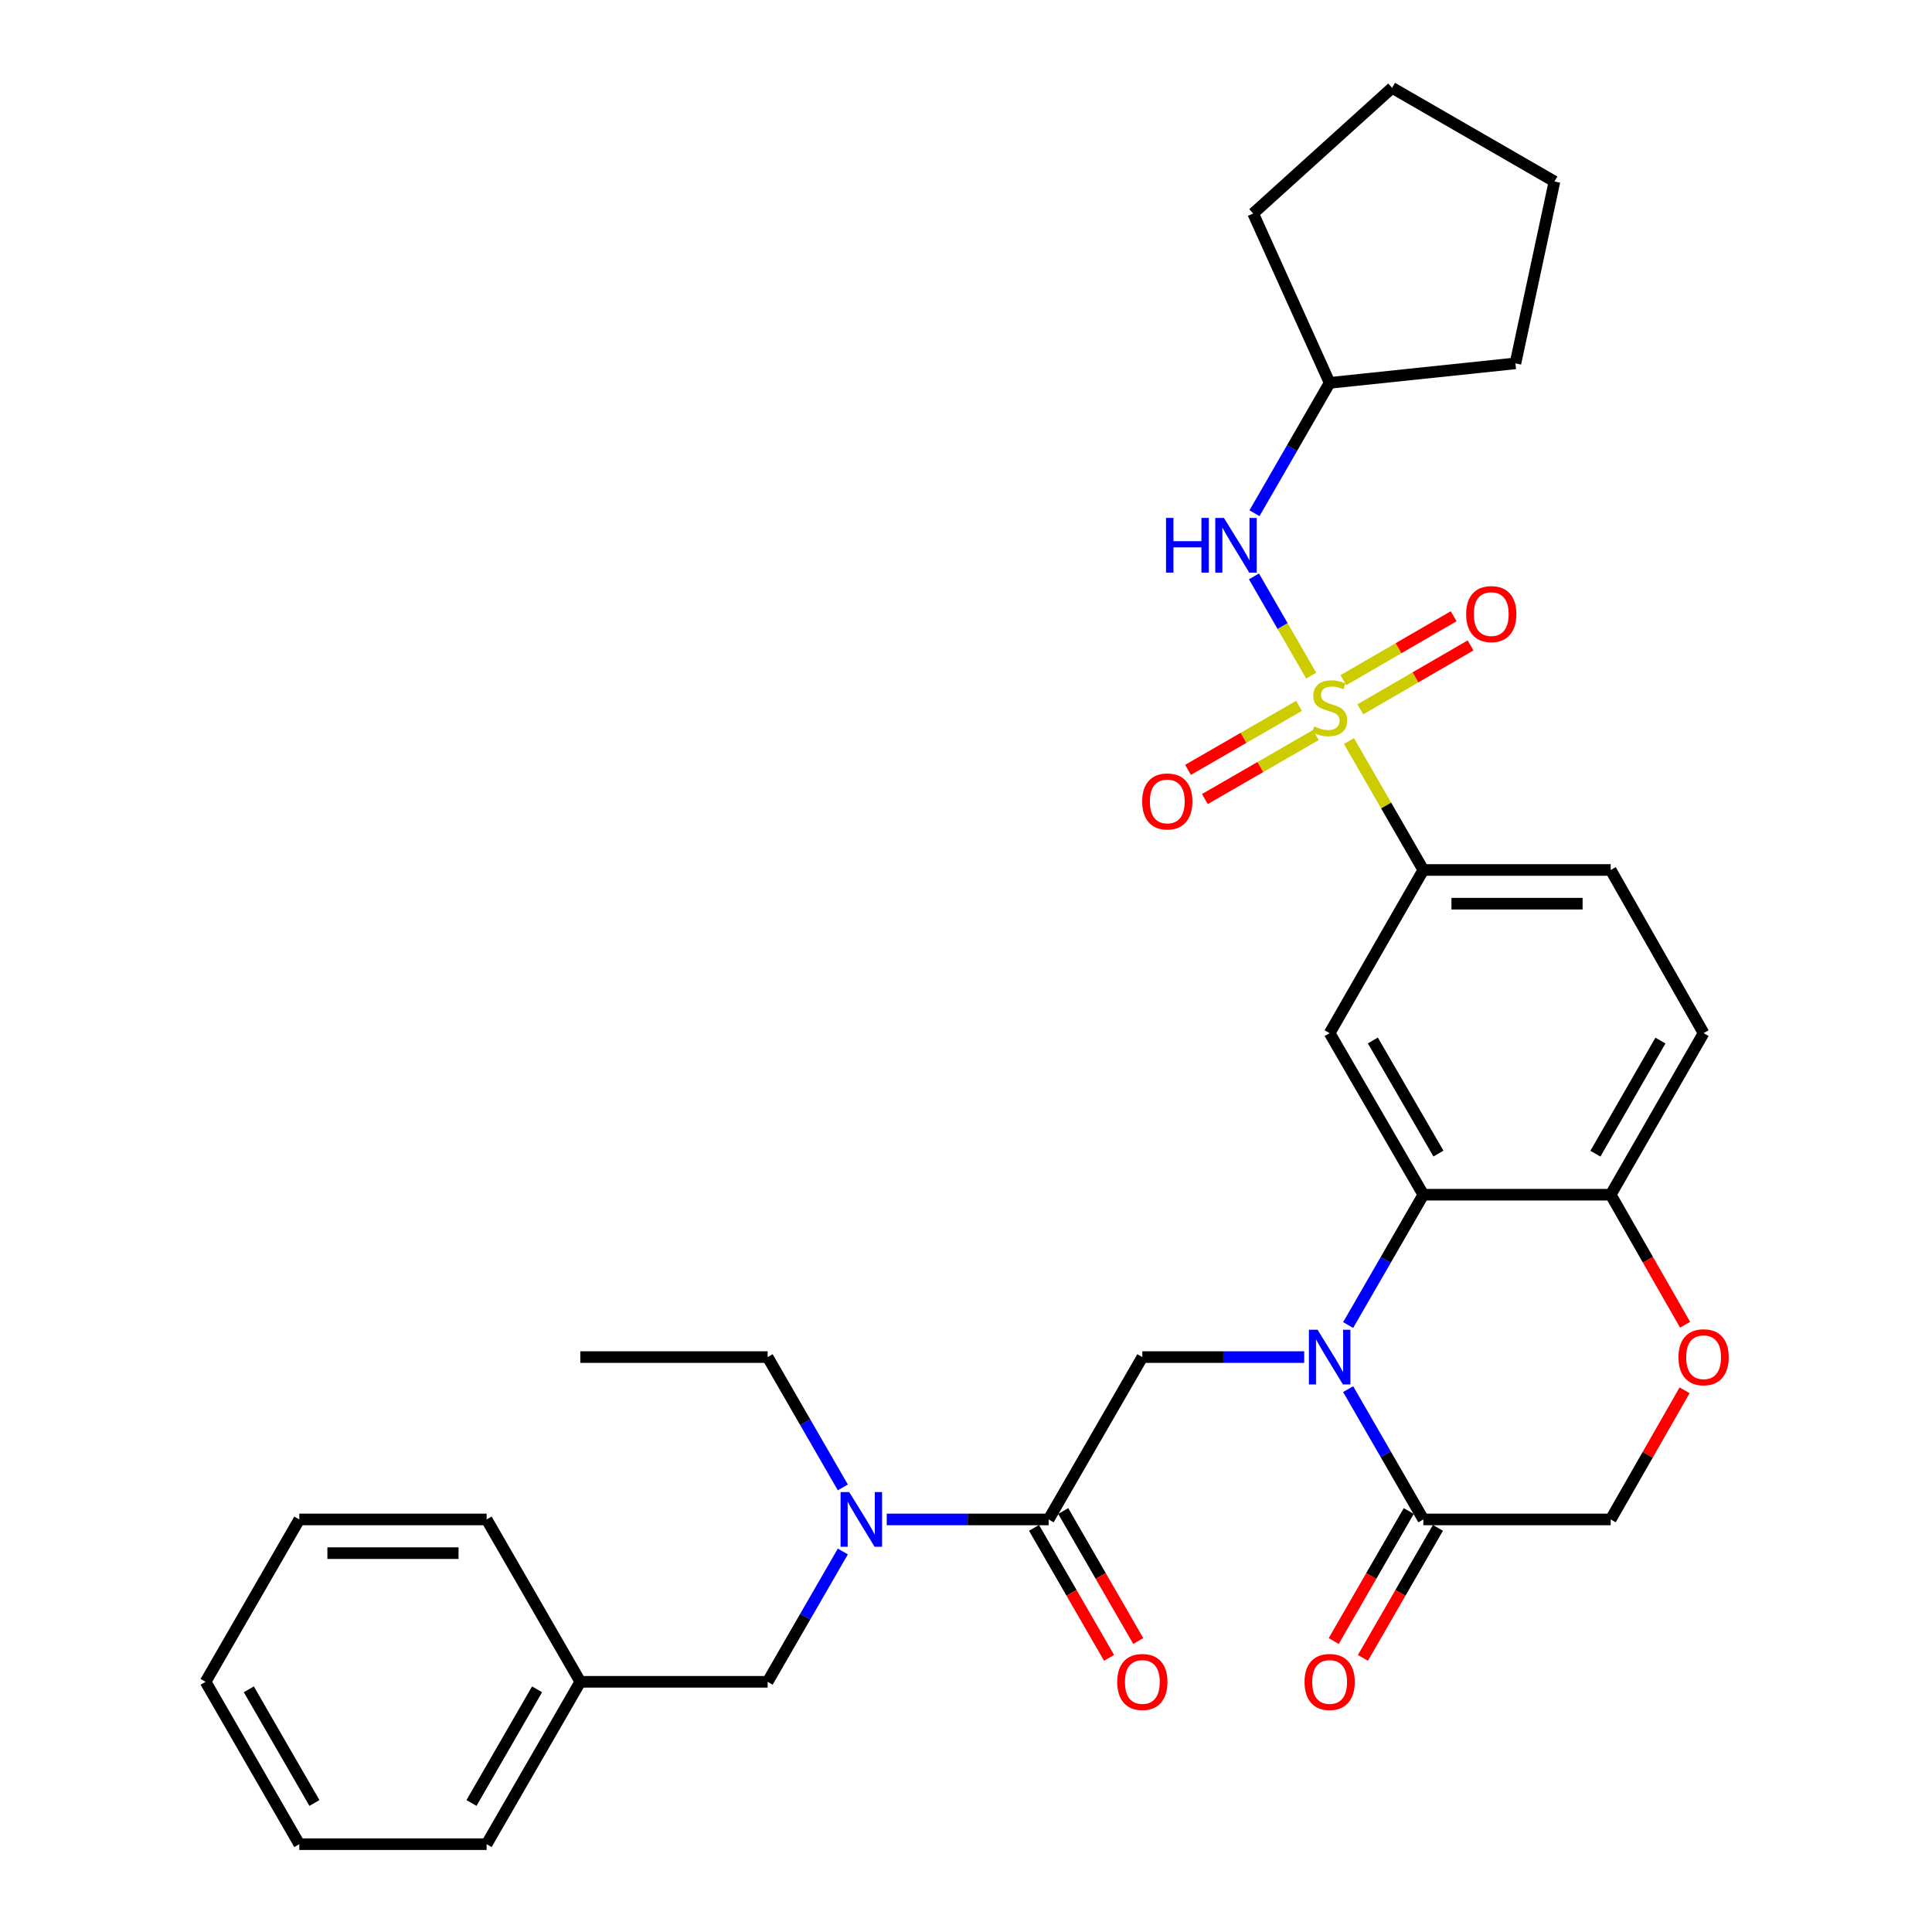 <?xml version='1.0' encoding='iso-8859-1'?>
<svg version='1.1' baseProfile='full'
              xmlns='http://www.w3.org/2000/svg'
                      xmlns:rdkit='http://www.rdkit.org/xml'
                      xmlns:xlink='http://www.w3.org/1999/xlink'
                  xml:space='preserve'
width='1000px' height='1000px' viewBox='0 0 1000 1000'>
<!-- END OF HEADER -->
<rect style='opacity:1.0;fill:#FFFFFF;stroke:none' width='1000' height='1000' x='0' y='0'> </rect>
<path class='bond-6' d='M 698.209,383.57 L 717.465,416.933' style='fill:none;fill-rule:evenodd;stroke:#CCCC00;stroke-width:6px;stroke-linecap:butt;stroke-linejoin:miter;stroke-opacity:1' />
<path class='bond-6' d='M 717.465,416.933 L 736.721,450.297' style='fill:none;fill-rule:evenodd;stroke:#000000;stroke-width:6px;stroke-linecap:butt;stroke-linejoin:miter;stroke-opacity:1' />
<path class='bond-7' d='M 678.679,349.719 L 663.863,324.029' style='fill:none;fill-rule:evenodd;stroke:#CCCC00;stroke-width:6px;stroke-linecap:butt;stroke-linejoin:miter;stroke-opacity:1' />
<path class='bond-7' d='M 663.863,324.029 L 649.048,298.338' style='fill:none;fill-rule:evenodd;stroke:#0000FF;stroke-width:6px;stroke-linecap:butt;stroke-linejoin:miter;stroke-opacity:1' />
<path class='bond-11' d='M 672.356,365.346 L 643.639,381.914' style='fill:none;fill-rule:evenodd;stroke:#CCCC00;stroke-width:6px;stroke-linecap:butt;stroke-linejoin:miter;stroke-opacity:1' />
<path class='bond-11' d='M 643.639,381.914 L 614.921,398.482' style='fill:none;fill-rule:evenodd;stroke:#FF0000;stroke-width:6px;stroke-linecap:butt;stroke-linejoin:miter;stroke-opacity:1' />
<path class='bond-11' d='M 681.074,380.458 L 652.357,397.026' style='fill:none;fill-rule:evenodd;stroke:#CCCC00;stroke-width:6px;stroke-linecap:butt;stroke-linejoin:miter;stroke-opacity:1' />
<path class='bond-11' d='M 652.357,397.026 L 623.64,413.594' style='fill:none;fill-rule:evenodd;stroke:#FF0000;stroke-width:6px;stroke-linecap:butt;stroke-linejoin:miter;stroke-opacity:1' />
<path class='bond-12' d='M 704.092,367.146 L 732.629,350.605' style='fill:none;fill-rule:evenodd;stroke:#CCCC00;stroke-width:6px;stroke-linecap:butt;stroke-linejoin:miter;stroke-opacity:1' />
<path class='bond-12' d='M 732.629,350.605 L 761.165,334.064' style='fill:none;fill-rule:evenodd;stroke:#FF0000;stroke-width:6px;stroke-linecap:butt;stroke-linejoin:miter;stroke-opacity:1' />
<path class='bond-12' d='M 695.343,352.053 L 723.88,335.511' style='fill:none;fill-rule:evenodd;stroke:#CCCC00;stroke-width:6px;stroke-linecap:butt;stroke-linejoin:miter;stroke-opacity:1' />
<path class='bond-12' d='M 723.88,335.511 L 752.416,318.97' style='fill:none;fill-rule:evenodd;stroke:#FF0000;stroke-width:6px;stroke-linecap:butt;stroke-linejoin:miter;stroke-opacity:1' />
<path class='bond-0' d='M 697.792,685.84 L 717.257,652.112' style='fill:none;fill-rule:evenodd;stroke:#0000FF;stroke-width:6px;stroke-linecap:butt;stroke-linejoin:miter;stroke-opacity:1' />
<path class='bond-0' d='M 717.257,652.112 L 736.721,618.383' style='fill:none;fill-rule:evenodd;stroke:#000000;stroke-width:6px;stroke-linecap:butt;stroke-linejoin:miter;stroke-opacity:1' />
<path class='bond-2' d='M 675.057,702.426 L 633.167,702.426' style='fill:none;fill-rule:evenodd;stroke:#0000FF;stroke-width:6px;stroke-linecap:butt;stroke-linejoin:miter;stroke-opacity:1' />
<path class='bond-2' d='M 633.167,702.426 L 591.277,702.426' style='fill:none;fill-rule:evenodd;stroke:#000000;stroke-width:6px;stroke-linecap:butt;stroke-linejoin:miter;stroke-opacity:1' />
<path class='bond-4' d='M 697.793,719.012 L 717.257,752.736' style='fill:none;fill-rule:evenodd;stroke:#0000FF;stroke-width:6px;stroke-linecap:butt;stroke-linejoin:miter;stroke-opacity:1' />
<path class='bond-4' d='M 717.257,752.736 L 736.721,786.459' style='fill:none;fill-rule:evenodd;stroke:#000000;stroke-width:6px;stroke-linecap:butt;stroke-linejoin:miter;stroke-opacity:1' />
<path class='bond-1' d='M 736.721,618.383 L 688.22,534.747' style='fill:none;fill-rule:evenodd;stroke:#000000;stroke-width:6px;stroke-linecap:butt;stroke-linejoin:miter;stroke-opacity:1' />
<path class='bond-1' d='M 744.538,597.086 L 710.588,538.541' style='fill:none;fill-rule:evenodd;stroke:#000000;stroke-width:6px;stroke-linecap:butt;stroke-linejoin:miter;stroke-opacity:1' />
<path class='bond-33' d='M 736.721,618.383 L 833.694,618.383' style='fill:none;fill-rule:evenodd;stroke:#000000;stroke-width:6px;stroke-linecap:butt;stroke-linejoin:miter;stroke-opacity:1' />
<path class='bond-5' d='M 591.277,702.426 L 542.766,786.459' style='fill:none;fill-rule:evenodd;stroke:#000000;stroke-width:6px;stroke-linecap:butt;stroke-linejoin:miter;stroke-opacity:1' />
<path class='bond-3' d='M 688.22,534.747 L 736.721,450.297' style='fill:none;fill-rule:evenodd;stroke:#000000;stroke-width:6px;stroke-linecap:butt;stroke-linejoin:miter;stroke-opacity:1' />
<path class='bond-16' d='M 729.166,782.099 L 709.747,815.748' style='fill:none;fill-rule:evenodd;stroke:#000000;stroke-width:6px;stroke-linecap:butt;stroke-linejoin:miter;stroke-opacity:1' />
<path class='bond-16' d='M 709.747,815.748 L 690.329,849.396' style='fill:none;fill-rule:evenodd;stroke:#FF0000;stroke-width:6px;stroke-linecap:butt;stroke-linejoin:miter;stroke-opacity:1' />
<path class='bond-16' d='M 744.277,790.82 L 724.858,824.468' style='fill:none;fill-rule:evenodd;stroke:#000000;stroke-width:6px;stroke-linecap:butt;stroke-linejoin:miter;stroke-opacity:1' />
<path class='bond-16' d='M 724.858,824.468 L 705.44,858.117' style='fill:none;fill-rule:evenodd;stroke:#FF0000;stroke-width:6px;stroke-linecap:butt;stroke-linejoin:miter;stroke-opacity:1' />
<path class='bond-34' d='M 736.721,786.459 L 833.694,786.459' style='fill:none;fill-rule:evenodd;stroke:#000000;stroke-width:6px;stroke-linecap:butt;stroke-linejoin:miter;stroke-opacity:1' />
<path class='bond-9' d='M 542.766,786.459 L 500.872,786.459' style='fill:none;fill-rule:evenodd;stroke:#000000;stroke-width:6px;stroke-linecap:butt;stroke-linejoin:miter;stroke-opacity:1' />
<path class='bond-9' d='M 500.872,786.459 L 458.977,786.459' style='fill:none;fill-rule:evenodd;stroke:#0000FF;stroke-width:6px;stroke-linecap:butt;stroke-linejoin:miter;stroke-opacity:1' />
<path class='bond-14' d='M 535.211,790.82 L 554.634,824.469' style='fill:none;fill-rule:evenodd;stroke:#000000;stroke-width:6px;stroke-linecap:butt;stroke-linejoin:miter;stroke-opacity:1' />
<path class='bond-14' d='M 554.634,824.469 L 574.056,858.117' style='fill:none;fill-rule:evenodd;stroke:#FF0000;stroke-width:6px;stroke-linecap:butt;stroke-linejoin:miter;stroke-opacity:1' />
<path class='bond-14' d='M 550.321,782.099 L 569.743,815.747' style='fill:none;fill-rule:evenodd;stroke:#000000;stroke-width:6px;stroke-linecap:butt;stroke-linejoin:miter;stroke-opacity:1' />
<path class='bond-14' d='M 569.743,815.747 L 589.166,849.396' style='fill:none;fill-rule:evenodd;stroke:#FF0000;stroke-width:6px;stroke-linecap:butt;stroke-linejoin:miter;stroke-opacity:1' />
<path class='bond-17' d='M 736.721,450.297 L 833.694,450.297' style='fill:none;fill-rule:evenodd;stroke:#000000;stroke-width:6px;stroke-linecap:butt;stroke-linejoin:miter;stroke-opacity:1' />
<path class='bond-17' d='M 751.267,467.744 L 819.148,467.744' style='fill:none;fill-rule:evenodd;stroke:#000000;stroke-width:6px;stroke-linecap:butt;stroke-linejoin:miter;stroke-opacity:1' />
<path class='bond-19' d='M 649.321,265.645 L 668.771,231.912' style='fill:none;fill-rule:evenodd;stroke:#0000FF;stroke-width:6px;stroke-linecap:butt;stroke-linejoin:miter;stroke-opacity:1' />
<path class='bond-19' d='M 668.771,231.912 L 688.22,198.178' style='fill:none;fill-rule:evenodd;stroke:#000000;stroke-width:6px;stroke-linecap:butt;stroke-linejoin:miter;stroke-opacity:1' />
<path class='bond-8' d='M 872.2,685.686 L 852.947,652.034' style='fill:none;fill-rule:evenodd;stroke:#FF0000;stroke-width:6px;stroke-linecap:butt;stroke-linejoin:miter;stroke-opacity:1' />
<path class='bond-8' d='M 852.947,652.034 L 833.694,618.383' style='fill:none;fill-rule:evenodd;stroke:#000000;stroke-width:6px;stroke-linecap:butt;stroke-linejoin:miter;stroke-opacity:1' />
<path class='bond-13' d='M 871.947,719.607 L 852.821,753.033' style='fill:none;fill-rule:evenodd;stroke:#FF0000;stroke-width:6px;stroke-linecap:butt;stroke-linejoin:miter;stroke-opacity:1' />
<path class='bond-13' d='M 852.821,753.033 L 833.694,786.459' style='fill:none;fill-rule:evenodd;stroke:#000000;stroke-width:6px;stroke-linecap:butt;stroke-linejoin:miter;stroke-opacity:1' />
<path class='bond-15' d='M 436.245,803.045 L 416.788,836.774' style='fill:none;fill-rule:evenodd;stroke:#0000FF;stroke-width:6px;stroke-linecap:butt;stroke-linejoin:miter;stroke-opacity:1' />
<path class='bond-15' d='M 416.788,836.774 L 397.331,870.502' style='fill:none;fill-rule:evenodd;stroke:#000000;stroke-width:6px;stroke-linecap:butt;stroke-linejoin:miter;stroke-opacity:1' />
<path class='bond-21' d='M 436.244,769.874 L 416.788,736.15' style='fill:none;fill-rule:evenodd;stroke:#0000FF;stroke-width:6px;stroke-linecap:butt;stroke-linejoin:miter;stroke-opacity:1' />
<path class='bond-21' d='M 416.788,736.15 L 397.331,702.426' style='fill:none;fill-rule:evenodd;stroke:#000000;stroke-width:6px;stroke-linecap:butt;stroke-linejoin:miter;stroke-opacity:1' />
<path class='bond-10' d='M 833.694,618.383 L 881.778,534.747' style='fill:none;fill-rule:evenodd;stroke:#000000;stroke-width:6px;stroke-linecap:butt;stroke-linejoin:miter;stroke-opacity:1' />
<path class='bond-10' d='M 825.782,597.142 L 859.441,538.597' style='fill:none;fill-rule:evenodd;stroke:#000000;stroke-width:6px;stroke-linecap:butt;stroke-linejoin:miter;stroke-opacity:1' />
<path class='bond-20' d='M 397.331,870.502 L 300.368,870.502' style='fill:none;fill-rule:evenodd;stroke:#000000;stroke-width:6px;stroke-linecap:butt;stroke-linejoin:miter;stroke-opacity:1' />
<path class='bond-18' d='M 833.694,450.297 L 881.778,534.747' style='fill:none;fill-rule:evenodd;stroke:#000000;stroke-width:6px;stroke-linecap:butt;stroke-linejoin:miter;stroke-opacity:1' />
<path class='bond-24' d='M 688.22,198.178 L 648.637,110.5' style='fill:none;fill-rule:evenodd;stroke:#000000;stroke-width:6px;stroke-linecap:butt;stroke-linejoin:miter;stroke-opacity:1' />
<path class='bond-25' d='M 688.22,198.178 L 784.389,188.079' style='fill:none;fill-rule:evenodd;stroke:#000000;stroke-width:6px;stroke-linecap:butt;stroke-linejoin:miter;stroke-opacity:1' />
<path class='bond-22' d='M 300.368,870.502 L 251.877,954.545' style='fill:none;fill-rule:evenodd;stroke:#000000;stroke-width:6px;stroke-linecap:butt;stroke-linejoin:miter;stroke-opacity:1' />
<path class='bond-22' d='M 277.983,874.39 L 244.04,933.22' style='fill:none;fill-rule:evenodd;stroke:#000000;stroke-width:6px;stroke-linecap:butt;stroke-linejoin:miter;stroke-opacity:1' />
<path class='bond-23' d='M 300.368,870.502 L 251.877,786.459' style='fill:none;fill-rule:evenodd;stroke:#000000;stroke-width:6px;stroke-linecap:butt;stroke-linejoin:miter;stroke-opacity:1' />
<path class='bond-26' d='M 397.331,702.426 L 300.368,702.426' style='fill:none;fill-rule:evenodd;stroke:#000000;stroke-width:6px;stroke-linecap:butt;stroke-linejoin:miter;stroke-opacity:1' />
<path class='bond-27' d='M 251.877,954.545 L 154.914,954.545' style='fill:none;fill-rule:evenodd;stroke:#000000;stroke-width:6px;stroke-linecap:butt;stroke-linejoin:miter;stroke-opacity:1' />
<path class='bond-28' d='M 251.877,786.459 L 154.914,786.459' style='fill:none;fill-rule:evenodd;stroke:#000000;stroke-width:6px;stroke-linecap:butt;stroke-linejoin:miter;stroke-opacity:1' />
<path class='bond-28' d='M 237.333,803.906 L 169.459,803.906' style='fill:none;fill-rule:evenodd;stroke:#000000;stroke-width:6px;stroke-linecap:butt;stroke-linejoin:miter;stroke-opacity:1' />
<path class='bond-30' d='M 648.637,110.5 L 720.554,45.455' style='fill:none;fill-rule:evenodd;stroke:#000000;stroke-width:6px;stroke-linecap:butt;stroke-linejoin:miter;stroke-opacity:1' />
<path class='bond-29' d='M 784.389,188.079 L 804.588,93.936' style='fill:none;fill-rule:evenodd;stroke:#000000;stroke-width:6px;stroke-linecap:butt;stroke-linejoin:miter;stroke-opacity:1' />
<path class='bond-35' d='M 154.914,954.545 L 106.404,870.502' style='fill:none;fill-rule:evenodd;stroke:#000000;stroke-width:6px;stroke-linecap:butt;stroke-linejoin:miter;stroke-opacity:1' />
<path class='bond-35' d='M 162.748,933.217 L 128.79,874.387' style='fill:none;fill-rule:evenodd;stroke:#000000;stroke-width:6px;stroke-linecap:butt;stroke-linejoin:miter;stroke-opacity:1' />
<path class='bond-31' d='M 154.914,786.459 L 106.404,870.502' style='fill:none;fill-rule:evenodd;stroke:#000000;stroke-width:6px;stroke-linecap:butt;stroke-linejoin:miter;stroke-opacity:1' />
<path class='bond-32' d='M 804.588,93.936 L 720.554,45.455' style='fill:none;fill-rule:evenodd;stroke:#000000;stroke-width:6px;stroke-linecap:butt;stroke-linejoin:miter;stroke-opacity:1' />
<path  class='atom-0' d='M 680.22 375.984
Q 680.54 376.104, 681.86 376.664
Q 683.18 377.224, 684.62 377.584
Q 686.1 377.904, 687.54 377.904
Q 690.22 377.904, 691.78 376.624
Q 693.34 375.304, 693.34 373.024
Q 693.34 371.464, 692.54 370.504
Q 691.78 369.544, 690.58 369.024
Q 689.38 368.504, 687.38 367.904
Q 684.86 367.144, 683.34 366.424
Q 681.86 365.704, 680.78 364.184
Q 679.74 362.664, 679.74 360.104
Q 679.74 356.544, 682.14 354.344
Q 684.58 352.144, 689.38 352.144
Q 692.66 352.144, 696.38 353.704
L 695.46 356.784
Q 692.06 355.384, 689.5 355.384
Q 686.74 355.384, 685.22 356.544
Q 683.7 357.664, 683.74 359.624
Q 683.74 361.144, 684.5 362.064
Q 685.3 362.984, 686.42 363.504
Q 687.58 364.024, 689.5 364.624
Q 692.06 365.424, 693.58 366.224
Q 695.1 367.024, 696.18 368.664
Q 697.3 370.264, 697.3 373.024
Q 697.3 376.944, 694.66 379.064
Q 692.06 381.144, 687.7 381.144
Q 685.18 381.144, 683.26 380.584
Q 681.38 380.064, 679.14 379.144
L 680.22 375.984
' fill='#CCCC00'/>
<path  class='atom-1' d='M 681.96 688.266
L 691.24 703.266
Q 692.16 704.746, 693.64 707.426
Q 695.12 710.106, 695.2 710.266
L 695.2 688.266
L 698.96 688.266
L 698.96 716.586
L 695.08 716.586
L 685.12 700.186
Q 683.96 698.266, 682.72 696.066
Q 681.52 693.866, 681.16 693.186
L 681.16 716.586
L 677.48 716.586
L 677.48 688.266
L 681.96 688.266
' fill='#0000FF'/>
<path  class='atom-8' d='M 603.538 268.071
L 607.378 268.071
L 607.378 280.111
L 621.858 280.111
L 621.858 268.071
L 625.698 268.071
L 625.698 296.391
L 621.858 296.391
L 621.858 283.311
L 607.378 283.311
L 607.378 296.391
L 603.538 296.391
L 603.538 268.071
' fill='#0000FF'/>
<path  class='atom-8' d='M 633.498 268.071
L 642.778 283.071
Q 643.698 284.551, 645.178 287.231
Q 646.658 289.911, 646.738 290.071
L 646.738 268.071
L 650.498 268.071
L 650.498 296.391
L 646.618 296.391
L 636.658 279.991
Q 635.498 278.071, 634.258 275.871
Q 633.058 273.671, 632.698 272.991
L 632.698 296.391
L 629.018 296.391
L 629.018 268.071
L 633.498 268.071
' fill='#0000FF'/>
<path  class='atom-9' d='M 868.778 702.506
Q 868.778 695.706, 872.138 691.906
Q 875.498 688.106, 881.778 688.106
Q 888.058 688.106, 891.418 691.906
Q 894.778 695.706, 894.778 702.506
Q 894.778 709.386, 891.378 713.306
Q 887.978 717.186, 881.778 717.186
Q 875.538 717.186, 872.138 713.306
Q 868.778 709.426, 868.778 702.506
M 881.778 713.986
Q 886.098 713.986, 888.418 711.106
Q 890.778 708.186, 890.778 702.506
Q 890.778 696.946, 888.418 694.146
Q 886.098 691.306, 881.778 691.306
Q 877.458 691.306, 875.098 694.106
Q 872.778 696.906, 872.778 702.506
Q 872.778 708.226, 875.098 711.106
Q 877.458 713.986, 881.778 713.986
' fill='#FF0000'/>
<path  class='atom-10' d='M 439.553 772.299
L 448.833 787.299
Q 449.753 788.779, 451.233 791.459
Q 452.713 794.139, 452.793 794.299
L 452.793 772.299
L 456.553 772.299
L 456.553 800.619
L 452.673 800.619
L 442.713 784.219
Q 441.553 782.299, 440.313 780.099
Q 439.113 777.899, 438.753 777.219
L 438.753 800.619
L 435.073 800.619
L 435.073 772.299
L 439.553 772.299
' fill='#0000FF'/>
<path  class='atom-12' d='M 591.187 414.825
Q 591.187 408.025, 594.547 404.225
Q 597.907 400.425, 604.187 400.425
Q 610.467 400.425, 613.827 404.225
Q 617.187 408.025, 617.187 414.825
Q 617.187 421.705, 613.787 425.625
Q 610.387 429.505, 604.187 429.505
Q 597.947 429.505, 594.547 425.625
Q 591.187 421.745, 591.187 414.825
M 604.187 426.305
Q 608.507 426.305, 610.827 423.425
Q 613.187 420.505, 613.187 414.825
Q 613.187 409.265, 610.827 406.465
Q 608.507 403.625, 604.187 403.625
Q 599.867 403.625, 597.507 406.425
Q 595.187 409.225, 595.187 414.825
Q 595.187 420.545, 597.507 423.425
Q 599.867 426.305, 604.187 426.305
' fill='#FF0000'/>
<path  class='atom-13' d='M 758.876 317.853
Q 758.876 311.053, 762.236 307.253
Q 765.596 303.453, 771.876 303.453
Q 778.156 303.453, 781.516 307.253
Q 784.876 311.053, 784.876 317.853
Q 784.876 324.733, 781.476 328.653
Q 778.076 332.533, 771.876 332.533
Q 765.636 332.533, 762.236 328.653
Q 758.876 324.773, 758.876 317.853
M 771.876 329.333
Q 776.196 329.333, 778.516 326.453
Q 780.876 323.533, 780.876 317.853
Q 780.876 312.293, 778.516 309.493
Q 776.196 306.653, 771.876 306.653
Q 767.556 306.653, 765.196 309.453
Q 762.876 312.253, 762.876 317.853
Q 762.876 323.573, 765.196 326.453
Q 767.556 329.333, 771.876 329.333
' fill='#FF0000'/>
<path  class='atom-15' d='M 578.277 870.582
Q 578.277 863.782, 581.637 859.982
Q 584.997 856.182, 591.277 856.182
Q 597.557 856.182, 600.917 859.982
Q 604.277 863.782, 604.277 870.582
Q 604.277 877.462, 600.877 881.382
Q 597.477 885.262, 591.277 885.262
Q 585.037 885.262, 581.637 881.382
Q 578.277 877.502, 578.277 870.582
M 591.277 882.062
Q 595.597 882.062, 597.917 879.182
Q 600.277 876.262, 600.277 870.582
Q 600.277 865.022, 597.917 862.222
Q 595.597 859.382, 591.277 859.382
Q 586.957 859.382, 584.597 862.182
Q 582.277 864.982, 582.277 870.582
Q 582.277 876.302, 584.597 879.182
Q 586.957 882.062, 591.277 882.062
' fill='#FF0000'/>
<path  class='atom-17' d='M 675.22 870.582
Q 675.22 863.782, 678.58 859.982
Q 681.94 856.182, 688.22 856.182
Q 694.5 856.182, 697.86 859.982
Q 701.22 863.782, 701.22 870.582
Q 701.22 877.462, 697.82 881.382
Q 694.42 885.262, 688.22 885.262
Q 681.98 885.262, 678.58 881.382
Q 675.22 877.502, 675.22 870.582
M 688.22 882.062
Q 692.54 882.062, 694.86 879.182
Q 697.22 876.262, 697.22 870.582
Q 697.22 865.022, 694.86 862.222
Q 692.54 859.382, 688.22 859.382
Q 683.9 859.382, 681.54 862.182
Q 679.22 864.982, 679.22 870.582
Q 679.22 876.302, 681.54 879.182
Q 683.9 882.062, 688.22 882.062
' fill='#FF0000'/>
</svg>
